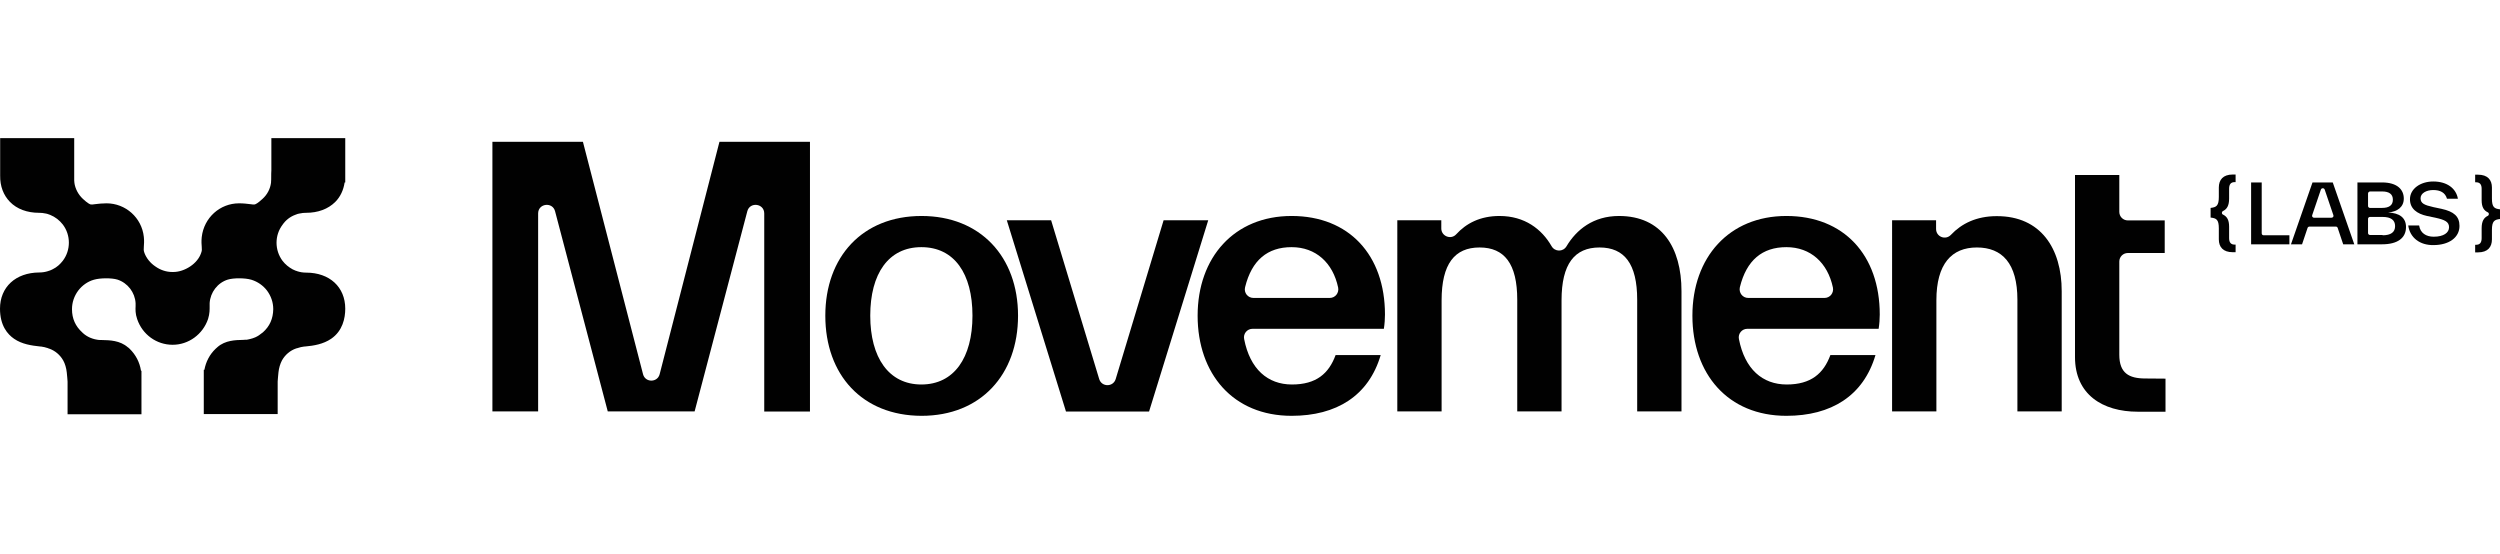 <svg xmlns="http://www.w3.org/2000/svg" xmlns:xlink="http://www.w3.org/1999/xlink" id="Layer_1" x="0px" y="0px" viewBox="0 0 158 35" style="enable-background:new 0 0 158 35;" xml:space="preserve"><style type="text/css">	.st0{clip-path:url(#SVGID_00000036945924779123136480000003557768963494627507_);}	.st1{fill:#6F5DA8;}	.st2{fill:#212121;}	.st3{fill:#0A5B5B;}	.st4{fill:#010101;}	.st5{fill-rule:evenodd;clip-rule:evenodd;fill:#1D439B;}	.st6{fill-rule:evenodd;clip-rule:evenodd;fill:#648CC8;}	.st7{fill:#1D1D1B;}	.st8{fill:#ABD037;}	.st9{fill:url(#SVGID_00000055688674165260470950000005998608416791279532_);}	.st10{fill-rule:evenodd;clip-rule:evenodd;fill:url(#SVGID_00000094612252276462067770000015449000459768842421_);}	.st11{fill:url(#SVGID_00000137819424254354173480000014227143840594218169_);}	.st12{fill-rule:evenodd;clip-rule:evenodd;fill:#35B667;}	.st13{fill-rule:evenodd;clip-rule:evenodd;fill:url(#SVGID_00000161593431897747105210000011948323844612066211_);}	.st14{fill-rule:evenodd;clip-rule:evenodd;fill:url(#SVGID_00000145032804270089033490000014821414521585129867_);}	.st15{fill-rule:evenodd;clip-rule:evenodd;fill:url(#SVGID_00000007416339396606106640000014514995876989761668_);}	.st16{fill:url(#SVGID_00000131358914663903724590000005113279774251581884_);}	.st17{fill-rule:evenodd;clip-rule:evenodd;fill:url(#SVGID_00000014604247026629537690000004956746863145111201_);}	.st18{fill:#F05225;}	.st19{clip-path:url(#SVGID_00000139270416595546120180000016030296561316302234_);}	.st20{fill-rule:evenodd;clip-rule:evenodd;fill:url(#SVGID_00000088831651343341281090000016799111210140055220_);}	.st21{fill:#7AC364;}	.st22{fill:#65C7C2;}	.st23{fill:#FFFFFF;}	.st24{fill:#65C7C2;filter:url(#Adobe_OpacityMaskFilter);}	.st25{mask:url(#mask0_691_1003_00000061442503158430434200000007046767668532751238_);}	.st26{clip-path:url(#SVGID_00000155105831530834365380000002205981040135483778_);fill:#4BAF75;}	.st27{clip-path:url(#SVGID_00000070829510751640104160000012622115202152042911_);fill:#5CBC69;}	.st28{clip-path:url(#SVGID_00000035489005188807302530000014990680094103512235_);fill:#F2F2E9;}	.st29{clip-path:url(#SVGID_00000096032320544067870370000000832796686708588191_);fill:#F2F2E9;}	.st30{clip-path:url(#SVGID_00000071560591882150965790000011991078176516910483_);fill:#5CBC69;}	.st31{clip-path:url(#SVGID_00000135690088561400924250000011457157396470412167_);fill:#5CBC69;}	.st32{clip-path:url(#SVGID_00000047778143767943713150000005294785115432364164_);fill:#0F0F0F;}	.st33{clip-path:url(#SVGID_00000000908680544104345140000008406755119314635653_);fill:#0F0F0F;}	.st34{fill:#4BC2C7;}	.st35{fill:#EF508A;}	.st36{fill-rule:evenodd;clip-rule:evenodd;fill:#131313;}	.st37{fill-rule:evenodd;clip-rule:evenodd;fill:#010101;}	.st38{fill-rule:evenodd;clip-rule:evenodd;fill:#4E51A2;}	.st39{fill:none;stroke:#892D30;stroke-width:0.301;}	.st40{fill:none;stroke:#3F1346;stroke-width:0.301;}	.st41{fill:none;stroke:#28174B;stroke-width:0.301;}	.st42{fill:none;stroke:#3F205E;stroke-width:0.301;}	.st43{fill:none;stroke:#31143C;stroke-width:0.301;}	.st44{fill:none;stroke:#89682A;stroke-width:0.301;}	.st45{fill:none;stroke:#888533;stroke-width:0.301;}	.st46{fill:none;stroke:#FFC813;stroke-width:0.301;}	.st47{fill:none;stroke:#E95624;stroke-width:0.301;}	.st48{fill:none;stroke:#F37021;stroke-width:0.301;}	.st49{fill:none;stroke:#E14425;stroke-width:0.301;}	.st50{fill:none;stroke:#B62025;stroke-width:0.301;}	.st51{fill:none;stroke:#EA2125;stroke-width:0.301;}	.st52{fill:none;stroke:#CA2127;stroke-width:0.301;}	.st53{fill:none;stroke:#B71F2F;stroke-width:0.301;}	.st54{fill:none;stroke:#F6B31A;stroke-width:0.301;}	.st55{fill:none;stroke:#EA7424;stroke-width:0.301;}	.st56{fill:none;stroke:#F6951E;stroke-width:0.301;}	.st57{fill:none;stroke:#AF4326;stroke-width:0.301;}	.st58{fill:none;stroke:#C24327;stroke-width:0.301;}	.st59{fill:none;stroke:#811433;stroke-width:0.301;}	.st60{fill:none;stroke:#740E29;stroke-width:0.301;}	.st61{fill:none;stroke:#6B0D36;stroke-width:0.301;}	.st62{fill:none;stroke:#56134A;stroke-width:0.301;}	.st63{fill:none;stroke:#B75627;stroke-width:0.301;}	.st64{fill:none;stroke:#600C3D;stroke-width:0.301;}	.st65{fill:none;stroke:#490C41;stroke-width:0.301;}	.st66{fill:none;stroke:#552061;stroke-width:0.301;}	.st67{fill:none;stroke:#5F1955;stroke-width:0.301;}	.st68{fill:#102547;}	.st69{fill:#FBA919;}	.st70{fill:#FFE500;}	.st71{fill:#D72027;}	.st72{fill:#ED8223;}	.st73{fill:#EF3D26;}	.st74{fill:#961B20;}	.st75{fill:#6D1346;}	.st76{fill:#40144E;}	.st77{fill:#500B34;}	.st78{fill:#6A2673;}	.st79{fill:#24592C;}	.st80{fill:#3DAF49;}	.st81{fill:#69BD4A;}</style><g>	<path class="st4" d="M18.65,13.58l0.03-0.01c0.09-0.04,0.16-0.06,0.22-0.07l0.06-0.01c0.12-0.03,0.25-0.04,0.38-0.04  c0.76,0,1.4-0.24,1.85-0.69c0.32-0.32,0.52-0.75,0.59-1.23l0.04,0v-2.8h-4.67v2.03c-0.01,0.15-0.01,0.28-0.01,0.4  c0,0.13,0,0.25-0.01,0.35l0,0.03c-0.05,0.4-0.24,0.76-0.54,1.03c-0.3,0.28-0.44,0.34-0.49,0.35c-0.05,0.01-0.11,0.01-0.31-0.02  c-0.17-0.02-0.4-0.05-0.68-0.05c-1.21,0-2.22,0.91-2.36,2.13c-0.03,0.28-0.01,0.48,0,0.63c0.01,0.17,0.02,0.22-0.04,0.38  c-0.11,0.33-0.36,0.63-0.69,0.85c-0.33,0.22-0.71,0.35-1.07,0.35l-0.03,0l-0.04,0c-0.36,0-0.74-0.12-1.06-0.35  c-0.33-0.22-0.57-0.53-0.69-0.85c-0.06-0.17-0.05-0.22-0.04-0.39c0.01-0.15,0.03-0.36,0-0.63c-0.13-1.21-1.15-2.12-2.36-2.12  c-0.28,0-0.52,0.03-0.69,0.05c-0.19,0.03-0.26,0.03-0.31,0.02c-0.05-0.01-0.19-0.07-0.49-0.35c-0.29-0.27-0.49-0.64-0.54-1.03  l0-0.03c-0.01-0.05-0.01-0.1-0.01-0.15V8.73H0.01v2.37C0,11.77,0.22,12.34,0.63,12.76c0.44,0.45,1.08,0.69,1.85,0.69  c0.13,0,0.25,0.01,0.38,0.04l0.06,0.01c0.05,0.01,0.12,0.03,0.22,0.07l0.03,0.01c0.32,0.13,0.59,0.34,0.8,0.61  c0.51,0.67,0.51,1.62,0,2.29c-0.17,0.22-0.38,0.41-0.63,0.53l-0.02,0.01c-0.07,0.04-0.13,0.06-0.18,0.08  c-0.02,0.01-0.05,0.02-0.07,0.02l-0.02,0.01c-0.18,0.06-0.38,0.09-0.57,0.09C0.99,17.23,0,18.14,0,19.51c0,1.07,0.48,1.62,0.89,1.9  c0.49,0.34,1.09,0.43,1.66,0.49l0.04,0c0.15,0.02,0.28,0.05,0.43,0.1l0.07,0.03l0.01,0c0.38,0.13,0.7,0.4,0.9,0.76  c0.11,0.2,0.19,0.47,0.22,0.75c0.01,0.11,0.02,0.22,0.03,0.32c0.01,0.08,0.01,0.17,0.02,0.26v2.06h4.67v-2.75l-0.03,0  c-0.08-0.53-0.33-1.01-0.72-1.39c-0.03-0.03-0.07-0.06-0.09-0.08l-0.02-0.01c-0.5-0.44-1.16-0.45-1.63-0.46H6.43  c-0.08,0-0.16,0-0.22-0.01l-0.07-0.01l-0.15-0.03l-0.14-0.04l-0.16-0.06c-0.16-0.07-0.32-0.17-0.45-0.29L5.2,21.01  c-0.43-0.39-0.65-0.87-0.65-1.47c0-0.43,0.14-0.83,0.39-1.17c0.25-0.33,0.6-0.58,0.99-0.69c0.4-0.12,1.13-0.12,1.49-0.01  c0.65,0.21,1.11,0.81,1.15,1.49c0,0.06,0,0.12,0,0.19c-0.01,0.2-0.02,0.48,0.1,0.82c0.33,0.97,1.22,1.62,2.24,1.62  c1.01,0,1.91-0.66,2.24-1.63c0.11-0.35,0.1-0.62,0.1-0.82c0-0.07,0-0.13,0-0.18c0.04-0.68,0.5-1.29,1.15-1.49  c0.36-0.11,1.09-0.11,1.49,0.01c0.39,0.12,0.74,0.36,0.99,0.69c0.25,0.34,0.39,0.74,0.39,1.17c-0.01,0.6-0.22,1.08-0.66,1.47  l-0.03,0.02c-0.14,0.12-0.29,0.22-0.45,0.29l-0.16,0.06l-0.14,0.04l-0.13,0.03l-0.1,0.02c-0.07,0-0.14,0-0.22,0.01h-0.01  c-0.48,0.01-1.13,0.02-1.63,0.46l-0.02,0.02c-0.03,0.02-0.06,0.05-0.09,0.08c-0.38,0.36-0.62,0.83-0.71,1.33h-0.04v2.8h4.67v-2.06  c0.01-0.09,0.02-0.18,0.02-0.26c0.01-0.1,0.02-0.21,0.03-0.32c0.03-0.28,0.11-0.54,0.22-0.75c0.2-0.36,0.52-0.63,0.9-0.76L18.8,22  c0.15-0.05,0.27-0.08,0.43-0.1l0.04,0c0.57-0.05,1.16-0.15,1.66-0.49c0.73-0.5,0.89-1.31,0.89-1.9c0-1.37-0.99-2.28-2.47-2.28  c-0.2,0-0.39-0.03-0.57-0.09l-0.02-0.01c-0.02-0.01-0.04-0.01-0.07-0.02c-0.06-0.02-0.12-0.05-0.18-0.08l-0.02-0.01  c-0.24-0.13-0.46-0.31-0.63-0.53c-0.51-0.68-0.51-1.62,0-2.29C18.05,13.92,18.33,13.7,18.65,13.58L18.65,13.58z"></path>	<path class="st4" d="M51.19,26.01H48.3V13.49c0-0.64-0.91-0.75-1.07-0.14l-3.33,12.65h-5.49l-3.33-12.65  c-0.16-0.61-1.07-0.5-1.07,0.14v12.51h-2.89V8.96h5.72l3.8,14.69c0.14,0.54,0.91,0.54,1.05,0l3.78-14.69h5.72L51.19,26.01  L51.19,26.01z"></path>	<path class="st4" d="M52.16,19.95c0-3.72,2.35-6.3,6.08-6.3c3.72,0,6.1,2.58,6.1,6.3s-2.35,6.33-6.1,6.33  C54.49,26.27,52.16,23.69,52.16,19.95z M61.46,19.95c0-2.65-1.14-4.33-3.23-4.33c-2.08,0-3.23,1.68-3.23,4.33s1.17,4.35,3.23,4.35  C60.29,24.3,61.46,22.62,61.46,19.95z"></path>	<path class="st4" d="M73.54,13.92h2.82l-3.74,12.09h-5.25l-3.74-12.09h2.8l3.04,10.04c0.16,0.51,0.88,0.51,1.04,0L73.54,13.92  L73.54,13.92z"></path>	<path class="st4" d="M87.46,20.78h-8.3c-0.34,0-0.6,0.31-0.53,0.65c0.37,1.9,1.49,2.87,3.02,2.87c1.54,0,2.33-0.69,2.76-1.86h2.85  c-0.76,2.58-2.8,3.84-5.63,3.84c-3.7,0-5.94-2.65-5.94-6.33s2.31-6.3,5.94-6.3c3.63,0,5.9,2.47,5.9,6.23  C87.53,20.15,87.51,20.46,87.46,20.78L87.46,20.78z M79.22,18.83h4.82c0.35,0,0.6-0.32,0.53-0.66c-0.33-1.56-1.41-2.55-2.94-2.55  c-1.52,0-2.52,0.82-2.94,2.53C78.6,18.5,78.86,18.83,79.22,18.83z"></path>	<path class="st4" d="M106.27,18.4v7.6h-2.8v-7.06c0-2.27-0.81-3.3-2.38-3.3c-1.57,0-2.4,1.03-2.4,3.34v7.02h-2.8v-7.06  c0-2.27-0.81-3.3-2.38-3.3c-1.57,0-2.4,1.03-2.4,3.34v7.02h-2.8V13.92h2.78v0.52c0,0.49,0.61,0.73,0.94,0.37  c0.63-0.69,1.51-1.16,2.74-1.16c1.59,0,2.67,0.83,3.29,1.91c0.21,0.36,0.72,0.37,0.94,0.01c0.63-1.06,1.7-1.92,3.32-1.92  C105.02,13.65,106.27,15.64,106.27,18.4L106.27,18.4z"></path>	<path class="st4" d="M118.73,20.78h-8.3c-0.34,0-0.6,0.31-0.53,0.65c0.37,1.9,1.49,2.87,3.02,2.87s2.33-0.69,2.76-1.86h2.85  c-0.76,2.58-2.8,3.84-5.63,3.84c-3.7,0-5.94-2.65-5.94-6.33s2.31-6.3,5.94-6.3c3.63,0,5.9,2.47,5.9,6.23  C118.8,20.15,118.78,20.46,118.73,20.78L118.73,20.78z M110.49,18.83h4.82c0.35,0,0.6-0.32,0.53-0.66  c-0.33-1.56-1.41-2.55-2.94-2.55c-1.52,0-2.52,0.82-2.94,2.53C109.88,18.5,110.13,18.83,110.49,18.83z"></path>	<path class="st4" d="M130.3,18.4v7.6h-2.8v-7.06c0-2.29-0.96-3.3-2.56-3.3c-1.59,0-2.56,1.03-2.56,3.34v7.02h-2.8V13.92h2.78v0.55  c0,0.5,0.6,0.73,0.94,0.37c0.67-0.71,1.61-1.18,2.89-1.18C128.98,13.65,130.3,15.71,130.3,18.4L130.3,18.4z"></path>	<path class="st4" d="M135.58,23.92c-1.03,0-1.64-0.34-1.64-1.5v-5.89c0-0.3,0.24-0.54,0.54-0.54h2.33v-2.06h-2.33  c-0.3,0-0.54-0.24-0.54-0.54v-2.33h-2.8v11.51c0,2.35,1.73,3.45,3.97,3.45h1.75v-2.09L135.58,23.92L135.58,23.92z"></path>	<path class="st4" d="M143.06,14.87h1.63v0.57h-2.42v-3.91h0.67v3.21C142.94,14.82,142.99,14.87,143.06,14.87z"></path>	<path class="st4" d="M148.09,15.44l-0.35-1.04c-0.02-0.05-0.06-0.08-0.12-0.08h-1.66c-0.05,0-0.1,0.03-0.12,0.08l-0.35,1.04h-0.7  l1.36-3.91h1.28l1.36,3.91H148.09z M146.24,13.76h1.11c0.09,0,0.15-0.08,0.12-0.16l-0.55-1.62c-0.04-0.11-0.2-0.11-0.24,0  l-0.55,1.62C146.1,13.67,146.16,13.76,146.24,13.76z"></path>	<path class="st4" d="M152.06,14.35c0,0.69-0.53,1.09-1.51,1.09h-1.56v-3.91h1.55c0.99,0,1.38,0.47,1.38,1.02  c0,0.54-0.41,0.83-0.99,0.88C151.65,13.46,152.06,13.76,152.06,14.35z M149.66,12.23v0.79c0,0.07,0.06,0.12,0.12,0.12h0.77  c0.43,0,0.68-0.16,0.68-0.52c0-0.36-0.25-0.52-0.68-0.52h-0.77C149.72,12.11,149.66,12.16,149.66,12.23z M150.58,14.87  c0.53,0,0.79-0.2,0.79-0.58c0-0.38-0.26-0.58-0.79-0.58h-0.8c-0.07,0-0.12,0.06-0.12,0.12v0.9c0,0.07,0.06,0.12,0.12,0.12H150.58z"></path>	<path class="st4" d="M152.2,14.25h0.69c0.07,0.48,0.44,0.71,0.92,0.71c0.63,0,0.97-0.25,0.97-0.6c0-0.35-0.28-0.47-0.86-0.6  l-0.53-0.11c-0.64-0.14-1.08-0.46-1.08-1.06c0-0.65,0.65-1.12,1.47-1.12c0.89,0,1.45,0.45,1.56,1.09h-0.69  c-0.11-0.39-0.43-0.55-0.87-0.55c-0.43,0-0.8,0.2-0.8,0.52c0,0.32,0.23,0.43,0.81,0.56l0.52,0.11c0.77,0.17,1.13,0.47,1.13,1.08  c0,0.73-0.66,1.21-1.65,1.21C152.94,15.5,152.31,15.03,152.2,14.25L152.2,14.25z"></path>	<path class="st4" d="M140.88,12.55c0,0.45-0.14,0.67-0.39,0.79c-0.09,0.05-0.09,0.18,0,0.22c0.25,0.12,0.39,0.33,0.39,0.77v0.72  c0,0.28,0.12,0.41,0.35,0.41h0.06v0.48h-0.18c-0.61,0-0.88-0.33-0.88-0.81v-0.7c0-0.56-0.16-0.64-0.52-0.68v-0.61  c0.36-0.04,0.52-0.13,0.52-0.69v-0.6c0-0.48,0.26-0.82,0.88-0.82h0.18v0.48h-0.06c-0.24,0-0.35,0.14-0.35,0.42V12.55z"></path>	<path class="st4" d="M156.84,14.43c0-0.45,0.14-0.67,0.39-0.79c0.09-0.05,0.09-0.18,0-0.22c-0.25-0.12-0.39-0.33-0.39-0.77v-0.72  c0-0.28-0.12-0.41-0.35-0.41h-0.06v-0.48h0.18c0.61,0,0.88,0.33,0.88,0.81v0.7c0,0.56,0.16,0.64,0.52,0.68v0.61  c-0.36,0.04-0.52,0.13-0.52,0.69v0.6c0,0.48-0.26,0.82-0.88,0.82h-0.18v-0.48h0.06c0.24,0,0.35-0.14,0.35-0.42V14.43z"></path></g></svg>